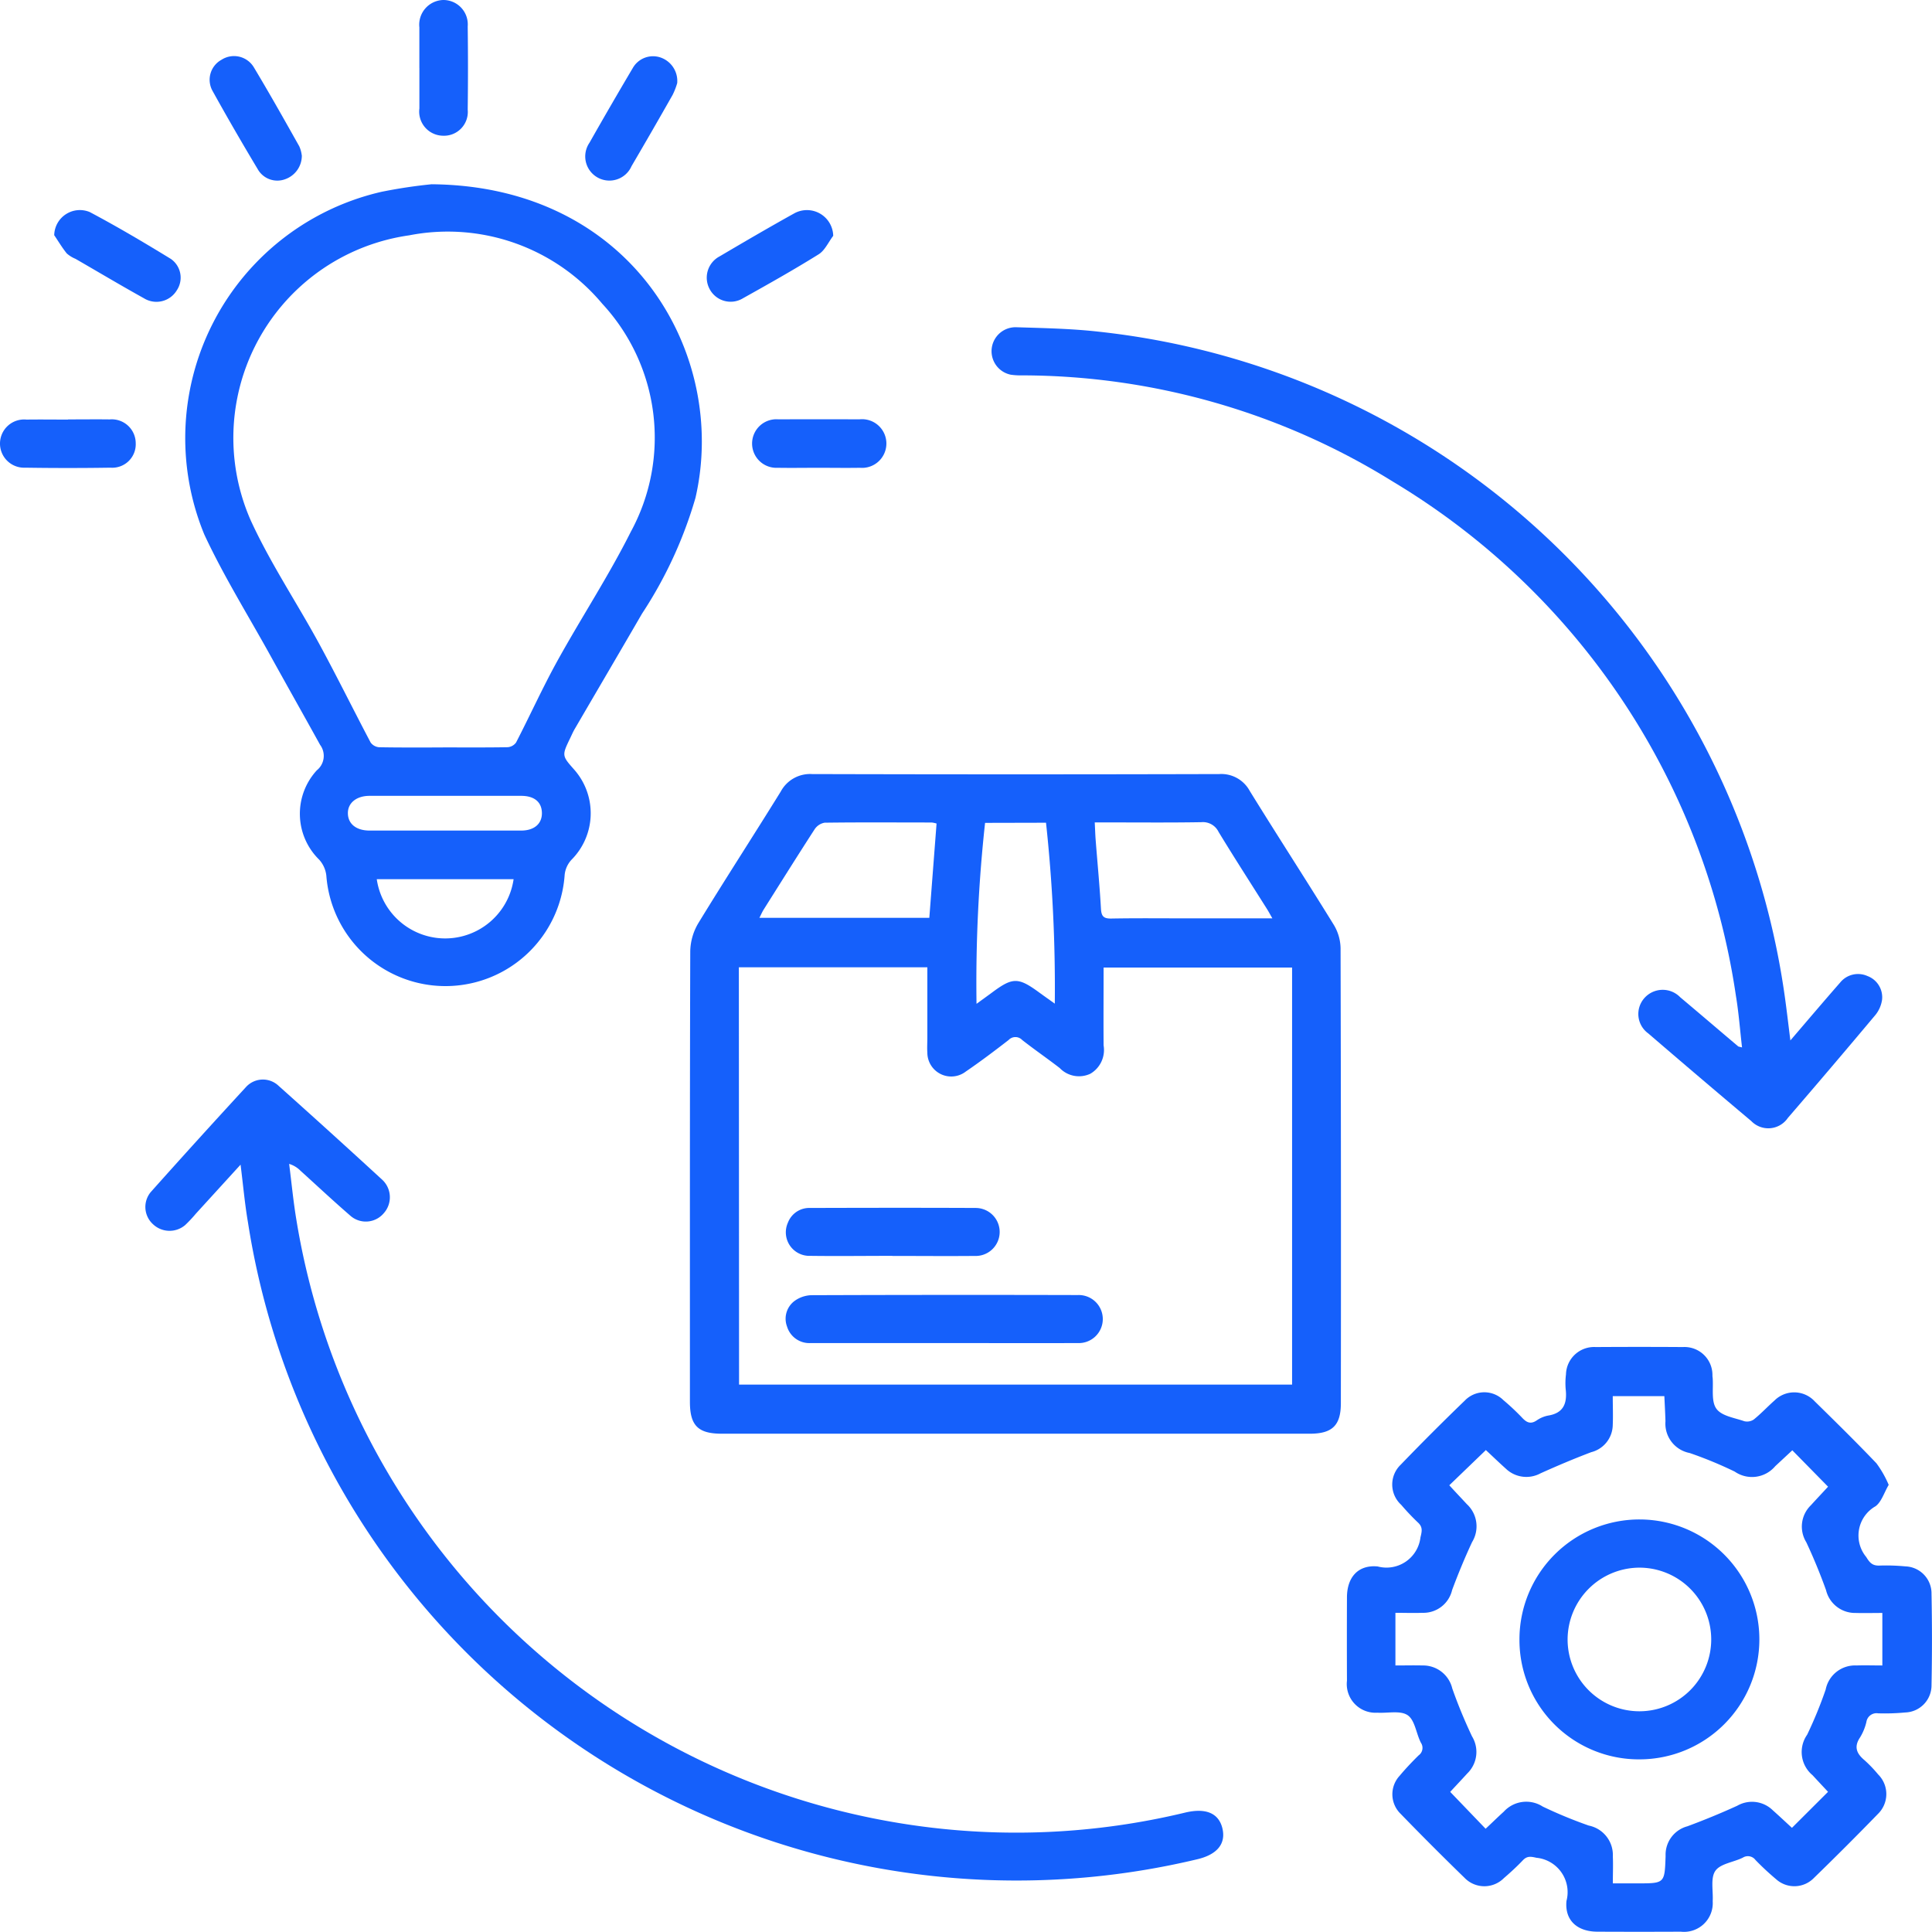 <svg id="Group_1682" data-name="Group 1682" xmlns="http://www.w3.org/2000/svg" xmlns:xlink="http://www.w3.org/1999/xlink" width="67.774" height="67.77" viewBox="0 0 67.774 67.77">
  <defs>
    <clipPath id="clip-path">
      <rect id="Rectangle_2074" data-name="Rectangle 2074" width="67.774" height="67.77" fill="#1560fb"/>
    </clipPath>
  </defs>
  <g id="Group_1681" data-name="Group 1681" clip-path="url(#clip-path)">
    <path id="Path_2187" data-name="Path 2187" d="M342.454,394.539h-10.3c-.833,0-1.117-.286-1.117-1.119,0-5.271-.005-10.542.012-15.812a2,2,0,0,1,.287-.985c.945-1.547,1.933-3.068,2.887-4.61a1.167,1.167,0,0,1,1.1-.614q7.139.019,14.278,0a1.135,1.135,0,0,1,1.076.594c.972,1.573,1.979,3.125,2.95,4.7a1.644,1.644,0,0,1,.235.817q.02,7.979.01,15.958c0,.78-.3,1.071-1.088,1.071H342.454Zm-9.693-1.723h19.4V378.186h-6.612c0,.932-.007,1.831,0,2.731a.964.964,0,0,1-.464.994.937.937,0,0,1-1.076-.2c-.433-.335-.885-.645-1.316-.983a.327.327,0,0,0-.476,0c-.491.38-.986.754-1.5,1.105a.838.838,0,0,1-1.351-.663c-.012-.17,0-.341,0-.511,0-.824,0-1.648,0-2.482h-6.612Zm6.928-19.682a1.013,1.013,0,0,0-.171-.036c-1.252,0-2.5-.01-3.757.007a.533.533,0,0,0-.354.238c-.6.928-1.188,1.866-1.777,2.8-.054.086-.095.18-.156.3h5.961l.254-3.309m11.78,3.326c-.092-.161-.142-.256-.2-.345-.563-.894-1.137-1.783-1.686-2.686a.61.61,0,0,0-.605-.342c-1.106.019-2.212.008-3.318.008h-.422c.013.242.018.434.033.625.062.8.14,1.6.185,2.4.015.264.088.352.362.347.936-.017,1.872-.006,2.808-.006h2.842m-10.077-3.35a51.578,51.578,0,0,0-.3,6.348c.221-.161.395-.285.567-.413.7-.518.9-.518,1.611,0,.172.126.347.249.568.407a54.029,54.029,0,0,0-.308-6.347Z" transform="translate(-306.835 -344.245)" fill="#1560fb"/>
    <path id="Path_2188" data-name="Path 2188" d="M97.29,88.408c7.054.067,10.391,6,9.24,11a14.93,14.93,0,0,1-1.874,4.061c-.781,1.347-1.57,2.689-2.354,4.034-.061.1-.11.217-.163.326-.3.621-.3.621.148,1.126a2.312,2.312,0,0,1-.108,3.151.917.917,0,0,0-.238.527,4.191,4.191,0,0,1-8.36.03,1,1,0,0,0-.25-.561,2.252,2.252,0,0,1-.083-3.137.648.648,0,0,0,.114-.892c-.576-1.043-1.163-2.081-1.739-3.123-.782-1.415-1.642-2.794-2.323-4.256a8.867,8.867,0,0,1,6.215-12.021,17.766,17.766,0,0,1,1.775-.267m.383,19.757c.755,0,1.509.006,2.263-.007a.4.4,0,0,0,.3-.164c.49-.949.931-1.925,1.447-2.859.841-1.522,1.8-2.981,2.578-4.533a6.912,6.912,0,0,0-1-8,7.067,7.067,0,0,0-6.777-2.4,7.176,7.176,0,0,0-5.555,10c.688,1.5,1.615,2.883,2.405,4.335.62,1.141,1.194,2.307,1.8,3.455a.407.407,0,0,0,.3.167c.742.014,1.484.008,2.227.008m.053,2.915c.9,0,1.8,0,2.7,0,.464,0,.738-.243.729-.625s-.273-.592-.724-.593q-2.662,0-5.323,0c-.458,0-.762.25-.759.607,0,.373.289.609.755.611.875,0,1.75,0,2.625,0m-2.367,1.706a2.425,2.425,0,0,0,4.8,0Z" transform="translate(-82.133 -81.944)" fill="#1560fb"/>
    <path id="Path_2189" data-name="Path 2189" d="M665.255,651.105c-.163.277-.252.594-.461.751a1.181,1.181,0,0,0-.328,1.782c.126.208.222.306.459.3a7.179,7.179,0,0,1,.912.028.949.949,0,0,1,.919.958q.032,1.606,0,3.213a.952.952,0,0,1-.924.954,7.552,7.552,0,0,1-.948.03.36.36,0,0,0-.413.306,1.846,1.846,0,0,1-.221.538c-.225.334-.12.57.155.8a4.733,4.733,0,0,1,.479.5.972.972,0,0,1-.007,1.385q-1.106,1.139-2.246,2.246a.957.957,0,0,1-1.327.044,9.674,9.674,0,0,1-.721-.671.332.332,0,0,0-.445-.086c-.324.163-.787.209-.964.463s-.073.7-.094,1.065a1.008,1.008,0,0,1-1.118,1.07q-1.46.007-2.921,0c-.7,0-1.156-.385-1.091-1.076a1.212,1.212,0,0,0-1.054-1.517c-.2-.045-.327-.068-.476.089-.209.22-.434.426-.665.625a.967.967,0,0,1-1.383-.013q-1.139-1.107-2.244-2.247a.955.955,0,0,1-.034-1.326c.211-.252.437-.491.671-.721a.321.321,0,0,0,.079-.442c-.166-.322-.208-.788-.462-.964s-.7-.068-1.067-.09a1.007,1.007,0,0,1-1.065-1.122q-.006-1.461,0-2.921c0-.7.385-1.154,1.078-1.087a1.2,1.2,0,0,0,1.5-1.019c.056-.228.086-.368-.1-.534a8.244,8.244,0,0,1-.576-.61.962.962,0,0,1-.015-1.408q1.1-1.142,2.245-2.246a.95.95,0,0,1,1.354-.019,8.275,8.275,0,0,1,.665.625c.155.165.294.227.5.091a1.059,1.059,0,0,1,.4-.172c.559-.087.678-.443.621-.936a2.489,2.489,0,0,1,.011-.51.986.986,0,0,1,1.039-.959q1.534-.01,3.067,0a.981.981,0,0,1,1.032.965c0,.036,0,.073.007.109.031.37-.056.823.128,1.085s.633.321.976.441a.416.416,0,0,0,.341-.06c.255-.206.48-.448.726-.666a.98.98,0,0,1,1.411.032c.73.716,1.459,1.433,2.164,2.172a3.717,3.717,0,0,1,.428.751m-14.123-1.221-1.289,1.241c.2.22.41.44.614.661a1.059,1.059,0,0,1,.185,1.333c-.256.549-.488,1.111-.7,1.68a1.034,1.034,0,0,1-1.042.8c-.311.012-.623,0-.947,0v1.847c.329,0,.641-.008.953,0a1.051,1.051,0,0,1,1.041.806c.2.57.434,1.133.693,1.681a1.05,1.05,0,0,1-.165,1.3c-.211.232-.427.459-.6.648l1.242,1.293c.215-.2.424-.406.638-.6a1.066,1.066,0,0,1,1.366-.178,16.045,16.045,0,0,0,1.613.666,1.054,1.054,0,0,1,.846,1.085c.013.3,0,.6,0,.943h.864c.952,0,.952,0,.986-.934,0-.024,0-.049,0-.073a1.032,1.032,0,0,1,.765-.995c.591-.219,1.175-.459,1.749-.721a1.041,1.041,0,0,1,1.245.157c.242.216.479.439.674.618l1.266-1.263c-.164-.176-.355-.379-.544-.584a1.058,1.058,0,0,1-.188-1.421,14.868,14.868,0,0,0,.649-1.582,1.05,1.05,0,0,1,1.082-.846c.3-.01.6,0,.906,0V655.6c-.331,0-.633.009-.935,0a1.047,1.047,0,0,1-1.04-.8c-.205-.57-.436-1.133-.693-1.681a1.043,1.043,0,0,1,.164-1.3c.21-.231.425-.458.6-.648l-1.254-1.277-.6.558a1.065,1.065,0,0,1-1.421.189,14.23,14.23,0,0,0-1.58-.652,1.049,1.049,0,0,1-.849-1.115c-.009-.3-.026-.594-.039-.88h-1.81c0,.353.014.68,0,1.006a1,1,0,0,1-.755.96c-.6.227-1.193.478-1.779.742a1.041,1.041,0,0,1-1.215-.162c-.243-.218-.478-.445-.695-.647" transform="translate(-598.999 -599.018)" fill="#1560fb"/>
    <path id="Path_2190" data-name="Path 2190" d="M73.076,520.927l-1.566,1.717a4.678,4.678,0,0,1-.375.4.844.844,0,0,1-1.131-.03.817.817,0,0,1-.078-1.126q1.652-1.852,3.335-3.678a.8.8,0,0,1,1.154-.046q1.824,1.629,3.625,3.285a.839.839,0,0,1,.056,1.185.821.821,0,0,1-1.18.072c-.589-.51-1.157-1.042-1.735-1.565a.944.944,0,0,0-.4-.242c.084.656.146,1.316.255,1.968a25.624,25.624,0,0,0,21.575,21.223,25.3,25.3,0,0,0,9.607-.436c.719-.17,1.169.02,1.3.547.135.552-.189.939-.917,1.1a27.288,27.288,0,0,1-33.266-22.36c-.109-.635-.165-1.278-.258-2.014" transform="translate(-64.638 -480.07)" fill="#1560fb"/>
    <path id="Path_2191" data-name="Path 2191" d="M503.736,182.029c.621-.724,1.178-1.382,1.746-2.03a.807.807,0,0,1,.959-.23.794.794,0,0,1,.511.841,1.1,1.1,0,0,1-.229.521q-1.524,1.818-3.074,3.615a.829.829,0,0,1-1.283.111q-1.815-1.527-3.614-3.075a.84.84,0,0,1-.146-1.229.856.856,0,0,1,1.266-.04c.68.571,1.355,1.149,2.032,1.722.016.013.043.013.137.038-.072-.62-.116-1.218-.214-1.807a25.313,25.313,0,0,0-12.042-18.046,24.7,24.7,0,0,0-12.994-3.722,2.457,2.457,0,0,1-.4-.023.841.841,0,0,1,.2-1.665c.96.03,1.925.048,2.878.155A27.27,27.27,0,0,1,503.543,180.5c.067.478.122.958.194,1.528" transform="translate(-440.931 -145.53)" fill="#1560fb"/>
    <path id="Path_2192" data-name="Path 2192" d="M201.191,2.382c0-.474,0-.949,0-1.423A.867.867,0,0,1,202.024,0a.856.856,0,0,1,.863.927q.019,1.459,0,2.919a.835.835,0,0,1-.869.915.846.846,0,0,1-.826-.956c0-.474,0-.949,0-1.423Z" transform="translate(-186.48 0)" fill="#1560fb"/>
    <path id="Path_2193" data-name="Path 2193" d="M362.835,202.893c-.474,0-.949.008-1.423,0a.852.852,0,1,1,.021-1.7q1.424-.005,2.847,0a.854.854,0,1,1,.016,1.7c-.487.008-.973,0-1.46,0Z" transform="translate(-334.13 -186.483)" fill="#1560fb"/>
    <path id="Path_2194" data-name="Path 2194" d="M2.388,201.2c.487,0,.973-.006,1.46,0a.84.84,0,0,1,.913.832.824.824,0,0,1-.884.861q-1.5.023-2.992,0a.846.846,0,1,1,.044-1.687c.486-.007.973,0,1.46,0V201.2" transform="translate(0 -186.487)" fill="#1560fb"/>
    <path id="Path_2195" data-name="Path 2195" d="M26.009,101.439a.9.9,0,0,1,1.247-.818c.966.512,1.909,1.071,2.842,1.642a.8.8,0,0,1,.21,1.105.834.834,0,0,1-1.152.277c-.808-.449-1.6-.921-2.4-1.383a1.07,1.07,0,0,1-.308-.191c-.161-.2-.292-.421-.435-.633" transform="translate(-24.107 -93.182)" fill="#1560fb"/>
    <path id="Path_2196" data-name="Path 2196" d="M343.534,101.6c-.168.22-.292.511-.511.648-.866.54-1.757,1.041-2.649,1.539a.833.833,0,0,1-1.168-.306.844.844,0,0,1,.344-1.161c.87-.513,1.741-1.022,2.624-1.512a.922.922,0,0,1,1.36.793" transform="translate(-314.305 -93.327)" fill="#1560fb"/>
    <path id="Path_2197" data-name="Path 2197" d="M284.117,27.906a2.438,2.438,0,0,1-.161.413q-.711,1.254-1.441,2.5a.848.848,0,1,1-1.475-.822q.747-1.318,1.519-2.621a.817.817,0,0,1,.943-.379.871.871,0,0,1,.615.912" transform="translate(-260.361 -24.99)" fill="#1560fb"/>
    <path id="Path_2198" data-name="Path 2198" d="M103.758,30.4a.875.875,0,0,1-.583.84.79.79,0,0,1-.936-.305c-.557-.928-1.1-1.864-1.624-2.812a.8.8,0,0,1,.33-1.075.81.81,0,0,1,1.124.258c.551.917,1.076,1.85,1.6,2.782a1.073,1.073,0,0,1,.086.312" transform="translate(-93.17 -24.954)" fill="#1560fb"/>
    <path id="Path_2199" data-name="Path 2199" d="M382.6,622.977c-1.546,0-3.092,0-4.638,0a.818.818,0,0,1-.837-.579.777.777,0,0,1,.283-.912,1.059,1.059,0,0,1,.571-.188q4.674-.017,9.348-.005a.843.843,0,1,1-.017,1.684c-1.57.007-3.14,0-4.711,0" transform="translate(-349.516 -575.863)" fill="#1560fb"/>
    <path id="Path_2200" data-name="Path 2200" d="M380.781,581.2c-.961,0-1.922.013-2.882,0a.826.826,0,0,1-.781-1.17.8.8,0,0,1,.776-.51c1.933-.006,3.867-.009,5.8,0a.842.842,0,1,1-.032,1.683c-.961.009-1.921,0-2.882,0Z" transform="translate(-349.476 -537.145)" fill="#1560fb"/>
    <path id="Path_2201" data-name="Path 2201" d="M729.039,733.226a4.208,4.208,0,1,1,4.21,4.223,4.189,4.189,0,0,1-4.21-4.223m1.689.022a2.519,2.519,0,1,0,2.491-2.524,2.527,2.527,0,0,0-2.491,2.524" transform="translate(-675.737 -675.731)" fill="#1560fb"/>
  </g>
</svg>
